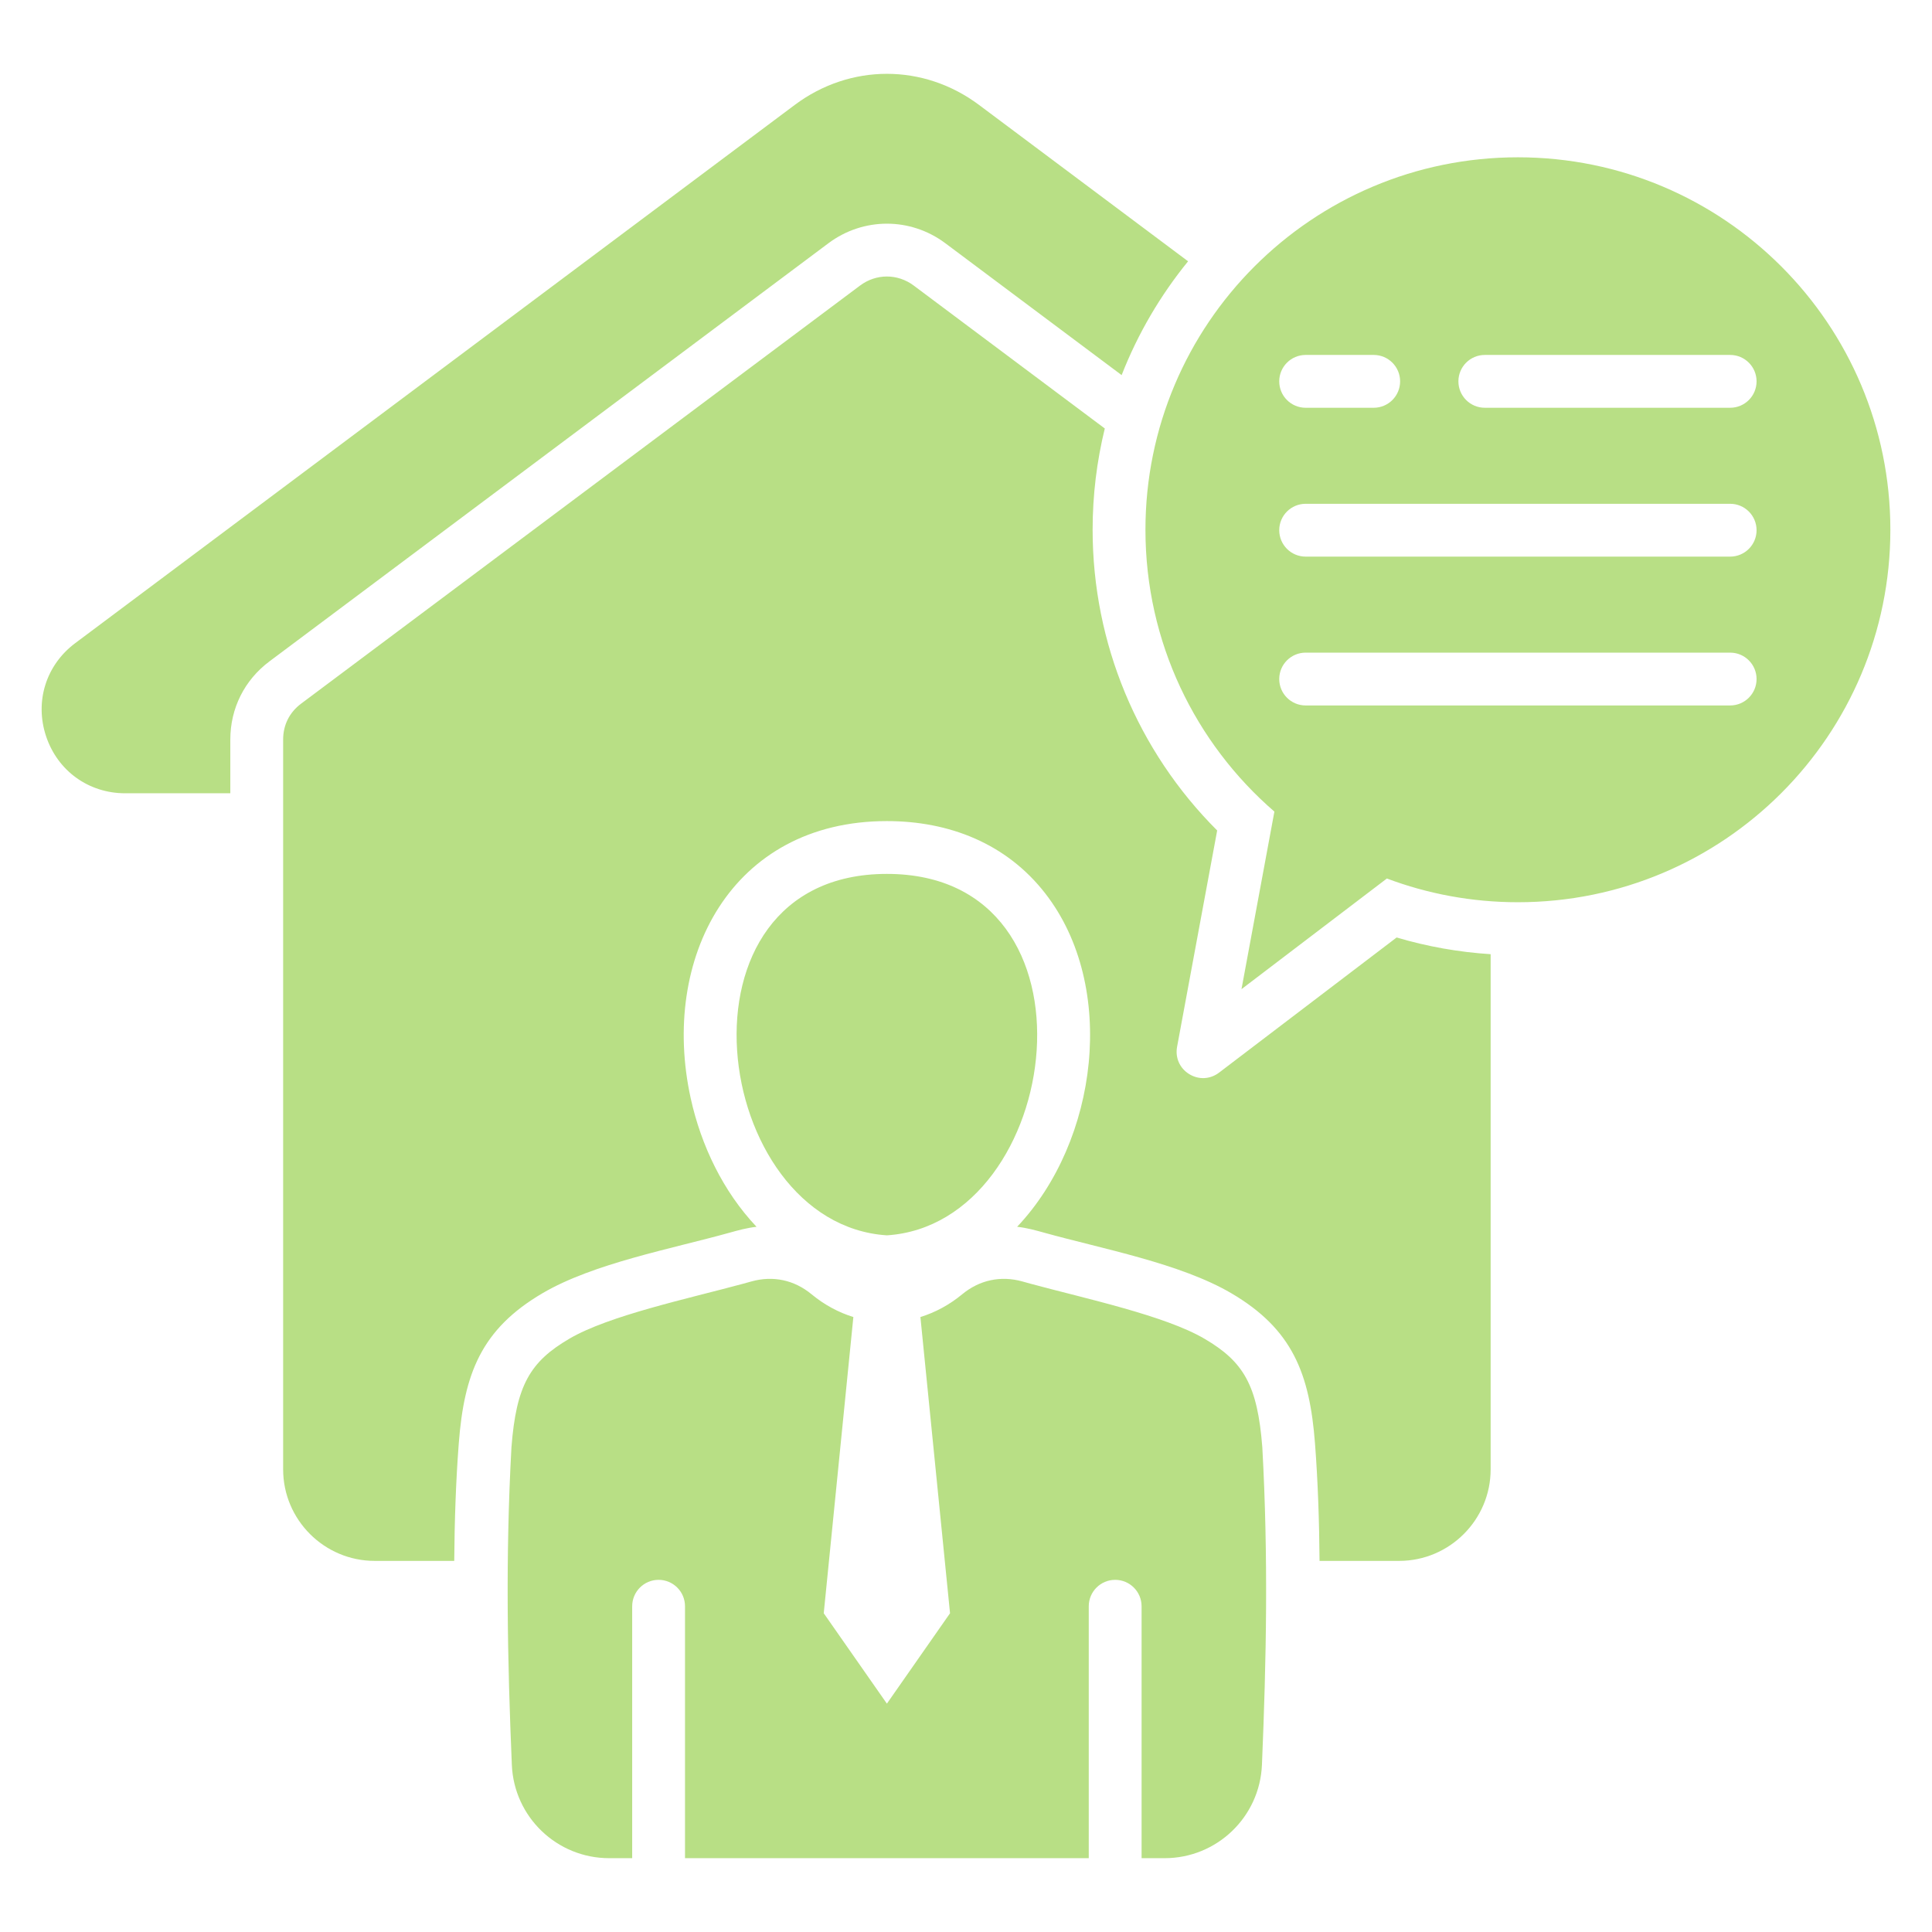 <svg width="152" height="152" viewBox="0 0 152 152" fill="none" xmlns="http://www.w3.org/2000/svg">
<g id="Layer_1">
<path id="Vector" fill-rule="evenodd" clip-rule="evenodd" d="M109.88 73.756C112.288 74.471 114.768 74.911 117.276 75.071V115.604C117.276 119.569 114.041 122.803 110.076 122.803H103.815C103.791 119.655 103.686 116.542 103.457 113.555C103.037 108.092 101.7 104.575 96.865 101.741C92.859 99.392 86.716 98.252 82.178 96.989C81.449 96.786 80.785 96.602 80.023 96.517C86.401 89.784 87.921 77.616 82.244 70.3C79.189 66.361 74.681 64.599 69.776 64.599C57.53 64.599 51.928 75.42 54.342 86.41C55.155 90.112 56.893 93.748 59.521 96.518C58.763 96.603 58.1 96.787 57.373 96.989C52.836 98.252 46.692 99.392 42.687 101.741C37.852 104.575 36.514 108.092 36.094 113.555C35.865 116.542 35.761 119.655 35.737 122.803H29.475C25.511 122.803 22.276 119.569 22.276 115.604V58.186C22.276 57.037 22.771 56.048 23.691 55.359L67.662 22.468C68.934 21.516 70.617 21.516 71.89 22.468L86.92 33.711C86.295 36.265 85.962 38.933 85.962 41.679C85.962 50.614 89.5 59.081 95.761 65.338L92.607 82.356C92.447 83.217 92.815 84.046 93.562 84.505C94.308 84.964 95.213 84.92 95.91 84.389L109.88 73.756ZM74.379 19.14L88.245 29.512C89.521 26.247 91.294 23.231 93.473 20.558L77.029 8.258C74.846 6.624 72.311 5.808 69.776 5.808C67.241 5.808 64.706 6.624 62.522 8.258L5.919 50.599C3.617 52.32 2.717 55.194 3.624 57.922C4.531 60.649 6.974 62.411 9.848 62.411H18.12V58.186C18.12 55.727 19.233 53.504 21.202 52.032L65.172 19.14C67.921 17.084 71.631 17.084 74.379 19.14ZM94.763 105.326C91.645 103.498 85.444 102.178 81.063 100.993L80.436 100.818C78.737 100.345 77.065 100.701 75.706 101.823C74.691 102.662 73.574 103.26 72.413 103.617L74.744 126.922L69.776 134.034L64.808 126.922L67.138 103.617C65.978 103.259 64.86 102.662 63.845 101.823C62.486 100.7 60.814 100.344 59.115 100.818L58.488 100.992C54.108 102.178 47.906 103.498 44.788 105.326C41.712 107.13 40.615 108.972 40.238 113.873C39.761 122.533 39.92 130.581 40.269 138.853C40.442 142.956 43.817 146.192 47.924 146.192H49.737V126.373C49.737 125.225 50.667 124.294 51.815 124.294C52.962 124.294 53.893 125.225 53.893 126.373V146.192H85.658V126.373C85.658 125.225 86.589 124.294 87.736 124.294C88.884 124.294 89.814 125.225 89.814 126.373V146.192H91.627C95.734 146.192 99.11 142.956 99.283 138.853C99.632 130.581 99.79 122.533 99.313 113.873C98.936 108.972 97.84 107.13 94.763 105.326V105.326ZM69.776 68.754C52.23 68.754 55.896 96.29 69.776 97.19C83.656 96.29 87.321 68.754 69.776 68.754ZM148.724 41.679C148.724 57.863 135.604 70.983 119.421 70.983C115.793 70.983 112.32 70.322 109.113 69.116L97.674 77.823L100.263 63.853C94.049 58.48 90.118 50.539 90.118 41.679C90.118 25.496 103.237 12.376 119.421 12.376C135.604 12.376 148.724 25.496 148.724 41.679H148.724ZM100.644 30.003C100.644 31.151 101.574 32.081 102.722 32.081H108.076C109.223 32.081 110.154 31.151 110.154 30.003C110.154 28.855 109.223 27.925 108.076 27.925H102.722C101.574 27.925 100.644 28.855 100.644 30.003ZM138.198 53.424C138.198 52.276 137.268 51.346 136.12 51.346H102.722C101.574 51.346 100.644 52.276 100.644 53.424C100.644 54.572 101.574 55.502 102.722 55.502H136.12C137.268 55.502 138.198 54.572 138.198 53.424ZM138.198 41.714C138.198 40.566 137.268 39.636 136.12 39.636H102.722C101.574 39.636 100.644 40.566 100.644 41.714C100.644 42.861 101.574 43.792 102.722 43.792H136.12C137.268 43.792 138.198 42.861 138.198 41.714ZM138.198 30.003C138.198 28.855 137.268 27.925 136.12 27.925H116.818C115.67 27.925 114.74 28.855 114.74 30.003C114.74 31.151 115.67 32.081 116.818 32.081H136.12C137.268 32.081 138.198 31.151 138.198 30.003Z" fill="#B8DF85"/>
</g>
</svg>
